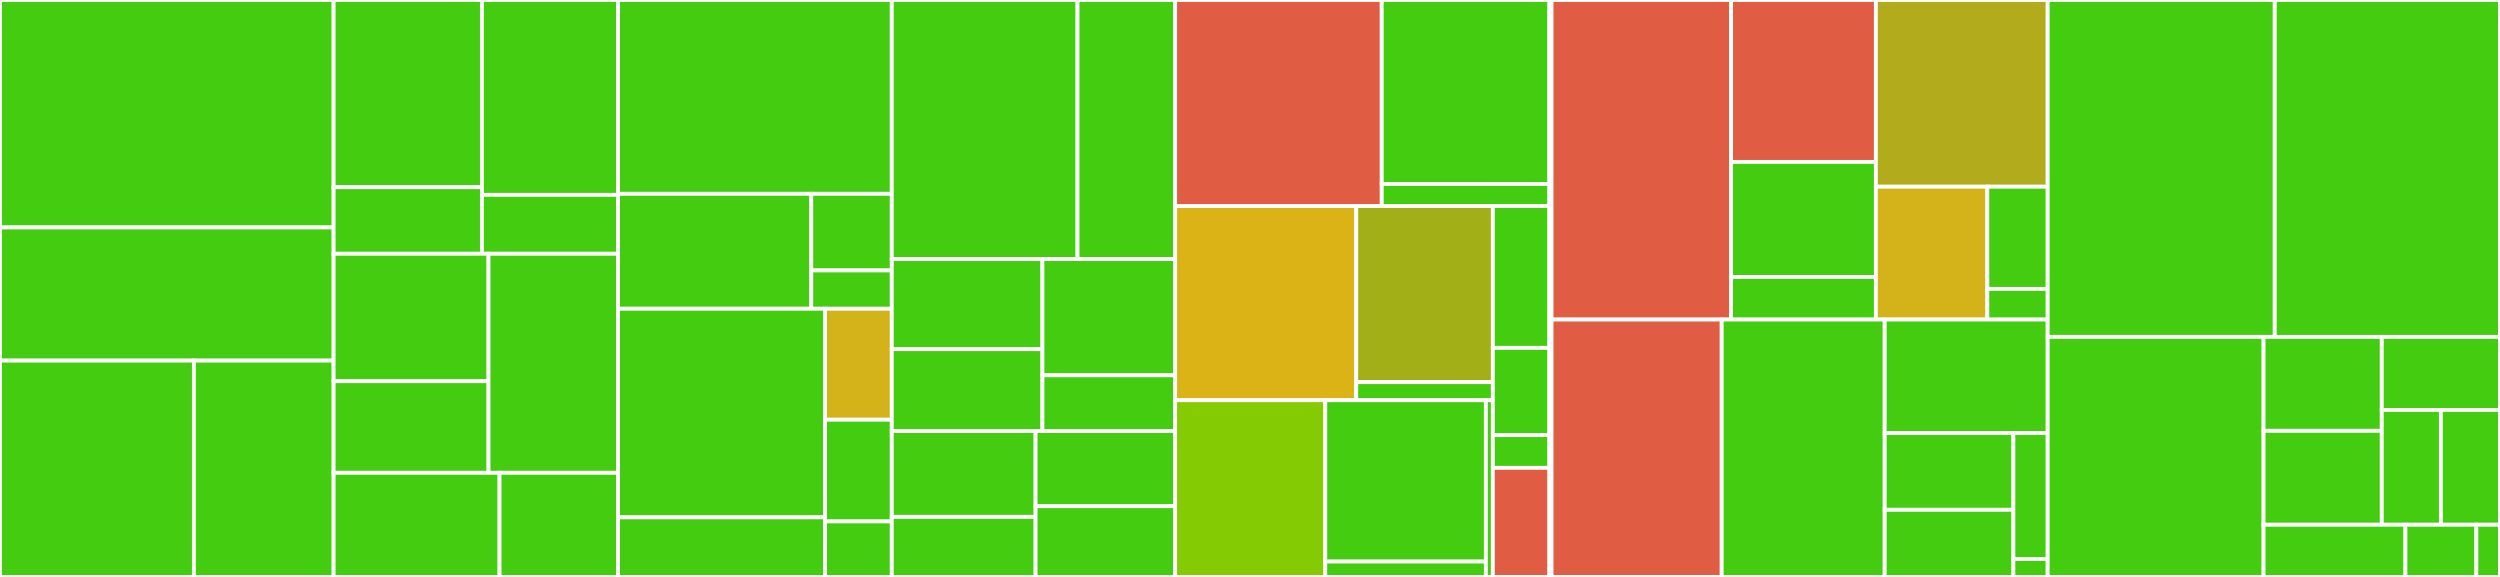 <svg baseProfile="full" width="650" height="150" viewBox="0 0 650 150" version="1.1"
xmlns="http://www.w3.org/2000/svg" xmlns:ev="http://www.w3.org/2001/xml-events"
xmlns:xlink="http://www.w3.org/1999/xlink">

<rect x="0" y="0" width="650" height="150" fill="#333333" stroke="none"/>

<style>rect.s{mask:url(#mask);}</style>
<defs>
  <pattern id="white" width="4" height="4" patternUnits="userSpaceOnUse" patternTransform="rotate(45)">
    <rect width="2" height="2" transform="translate(0,0)" fill="white"></rect>
  </pattern>
  <mask id="mask">
    <rect x="0" y="0" width="100%" height="100%" fill="url(#white)"></rect>
  </mask>
</defs>

<rect x="0" y="0" width="86.741" height="59.135" fill="#4c1" stroke="white" stroke-width="1" class=" tooltipped" data-content="api/v1/admin/requests/requests/serializers.py"><title>api/v1/admin/requests/requests/serializers.py</title></rect>
<rect x="0" y="59.135" width="86.741" height="34.615" fill="#4c1" stroke="white" stroke-width="1" class=" tooltipped" data-content="api/v1/admin/requests/requests/views.py"><title>api/v1/admin/requests/requests/views.py</title></rect>
<rect x="0" y="93.75" width="50.413" height="56.25" fill="#4c1" stroke="white" stroke-width="1" class=" tooltipped" data-content="api/v1/admin/requests/videos/views.py"><title>api/v1/admin/requests/videos/views.py</title></rect>
<rect x="50.413" y="93.75" width="36.327" height="56.25" fill="#4c1" stroke="white" stroke-width="1" class=" tooltipped" data-content="api/v1/admin/requests/videos/serializers.py"><title>api/v1/admin/requests/videos/serializers.py</title></rect>
<rect x="86.741" y="0" width="38.556" height="48.672" fill="#4c1" stroke="white" stroke-width="1" class=" tooltipped" data-content="api/v1/admin/requests/ratings/views.py"><title>api/v1/admin/requests/ratings/views.py</title></rect>
<rect x="86.741" y="48.672" width="38.556" height="17.306" fill="#4c1" stroke="white" stroke-width="1" class=" tooltipped" data-content="api/v1/admin/requests/ratings/serializers.py"><title>api/v1/admin/requests/ratings/serializers.py</title></rect>
<rect x="125.297" y="0" width="35.396" height="50.661" fill="#4c1" stroke="white" stroke-width="1" class=" tooltipped" data-content="api/v1/admin/requests/crew/views.py"><title>api/v1/admin/requests/crew/views.py</title></rect>
<rect x="125.297" y="50.661" width="35.396" height="15.316" fill="#4c1" stroke="white" stroke-width="1" class=" tooltipped" data-content="api/v1/admin/requests/crew/serializers.py"><title>api/v1/admin/requests/crew/serializers.py</title></rect>
<rect x="86.741" y="65.977" width="40.271" height="33.137" fill="#4c1" stroke="white" stroke-width="1" class=" tooltipped" data-content="api/v1/admin/requests/comments/views.py"><title>api/v1/admin/requests/comments/views.py</title></rect>
<rect x="86.741" y="99.115" width="40.271" height="23.817" fill="#4c1" stroke="white" stroke-width="1" class=" tooltipped" data-content="api/v1/admin/requests/comments/serializers.py"><title>api/v1/admin/requests/comments/serializers.py</title></rect>
<rect x="127.012" y="65.977" width="33.681" height="56.955" fill="#4c1" stroke="white" stroke-width="1" class=" tooltipped" data-content="api/v1/admin/requests/helpers.py"><title>api/v1/admin/requests/helpers.py</title></rect>
<rect x="86.741" y="122.932" width="43.139" height="27.068" fill="#4c1" stroke="white" stroke-width="1" class=" tooltipped" data-content="api/v1/admin/requests/filters.py"><title>api/v1/admin/requests/filters.py</title></rect>
<rect x="129.88" y="122.932" width="30.813" height="27.068" fill="#4c1" stroke="white" stroke-width="1" class=" tooltipped" data-content="api/v1/admin/requests/urls.py"><title>api/v1/admin/requests/urls.py</title></rect>
<rect x="160.693" y="0" width="71.172" height="50.391" fill="#4c1" stroke="white" stroke-width="1" class=" tooltipped" data-content="api/v1/admin/users/views.py"><title>api/v1/admin/users/views.py</title></rect>
<rect x="160.693" y="50.391" width="50.239" height="29.883" fill="#4c1" stroke="white" stroke-width="1" class=" tooltipped" data-content="api/v1/admin/users/serializers.py"><title>api/v1/admin/users/serializers.py</title></rect>
<rect x="210.932" y="50.391" width="20.933" height="19.922" fill="#4c1" stroke="white" stroke-width="1" class=" tooltipped" data-content="api/v1/admin/users/filters.py"><title>api/v1/admin/users/filters.py</title></rect>
<rect x="210.932" y="70.312" width="20.933" height="9.961" fill="#4c1" stroke="white" stroke-width="1" class=" tooltipped" data-content="api/v1/admin/users/urls.py"><title>api/v1/admin/users/urls.py</title></rect>
<rect x="160.693" y="80.273" width="53.828" height="54.232" fill="#4c1" stroke="white" stroke-width="1" class=" tooltipped" data-content="api/v1/admin/todos/views.py"><title>api/v1/admin/todos/views.py</title></rect>
<rect x="160.693" y="134.505" width="53.828" height="15.495" fill="#4c1" stroke="white" stroke-width="1" class=" tooltipped" data-content="api/v1/admin/todos/serializers.py"><title>api/v1/admin/todos/serializers.py</title></rect>
<rect x="214.52" y="80.273" width="17.344" height="28.852" fill="#d3b319" stroke="white" stroke-width="1" class=" tooltipped" data-content="api/v1/admin/helpers.py"><title>api/v1/admin/helpers.py</title></rect>
<rect x="214.52" y="109.126" width="17.344" height="26.448" fill="#4c1" stroke="white" stroke-width="1" class=" tooltipped" data-content="api/v1/admin/serializers.py"><title>api/v1/admin/serializers.py</title></rect>
<rect x="214.52" y="135.574" width="17.344" height="14.426" fill="#4c1" stroke="white" stroke-width="1" class=" tooltipped" data-content="api/v1/admin/urls.py"><title>api/v1/admin/urls.py</title></rect>
<rect x="231.865" y="0" width="48.291" height="67.358" fill="#4c1" stroke="white" stroke-width="1" class=" tooltipped" data-content="api/v1/requests/requests/serializers.py"><title>api/v1/requests/requests/serializers.py</title></rect>
<rect x="280.155" y="0" width="25.384" height="67.358" fill="#4c1" stroke="white" stroke-width="1" class=" tooltipped" data-content="api/v1/requests/requests/views.py"><title>api/v1/requests/requests/views.py</title></rect>
<rect x="231.865" y="67.358" width="39.168" height="23.423" fill="#4c1" stroke="white" stroke-width="1" class=" tooltipped" data-content="api/v1/requests/comments/views.py"><title>api/v1/requests/comments/views.py</title></rect>
<rect x="231.865" y="90.782" width="39.168" height="21.294" fill="#4c1" stroke="white" stroke-width="1" class=" tooltipped" data-content="api/v1/requests/comments/serializers.py"><title>api/v1/requests/comments/serializers.py</title></rect>
<rect x="271.033" y="67.358" width="34.506" height="30.214" fill="#4c1" stroke="white" stroke-width="1" class=" tooltipped" data-content="api/v1/requests/ratings/views.py"><title>api/v1/requests/ratings/views.py</title></rect>
<rect x="271.033" y="97.573" width="34.506" height="14.503" fill="#4c1" stroke="white" stroke-width="1" class=" tooltipped" data-content="api/v1/requests/ratings/serializers.py"><title>api/v1/requests/ratings/serializers.py</title></rect>
<rect x="231.865" y="112.075" width="37.387" height="22.309" fill="#4c1" stroke="white" stroke-width="1" class=" tooltipped" data-content="api/v1/requests/videos/serializers.py"><title>api/v1/requests/videos/serializers.py</title></rect>
<rect x="231.865" y="134.384" width="37.387" height="15.616" fill="#4c1" stroke="white" stroke-width="1" class=" tooltipped" data-content="api/v1/requests/videos/views.py"><title>api/v1/requests/videos/views.py</title></rect>
<rect x="269.252" y="112.075" width="36.287" height="19.537" fill="#4c1" stroke="white" stroke-width="1" class=" tooltipped" data-content="api/v1/requests/utilities.py"><title>api/v1/requests/utilities.py</title></rect>
<rect x="269.252" y="131.612" width="36.287" height="18.388" fill="#4c1" stroke="white" stroke-width="1" class=" tooltipped" data-content="api/v1/requests/urls.py"><title>api/v1/requests/urls.py</title></rect>
<rect x="305.539" y="0" width="53.713" height="53.571" fill="#e05d44" stroke="white" stroke-width="1" class=" tooltipped" data-content="api/v1/me/views.py"><title>api/v1/me/views.py</title></rect>
<rect x="359.251" y="0" width="43.593" height="47.832" fill="#4c1" stroke="white" stroke-width="1" class=" tooltipped" data-content="api/v1/me/serializers.py"><title>api/v1/me/serializers.py</title></rect>
<rect x="359.251" y="47.832" width="43.593" height="5.74" fill="#4c1" stroke="white" stroke-width="1" class=" tooltipped" data-content="api/v1/me/urls.py"><title>api/v1/me/urls.py</title></rect>
<rect x="305.539" y="53.571" width="47.083" height="50.486" fill="#dcb317" stroke="white" stroke-width="1" class=" tooltipped" data-content="api/v1/login/serializers.py"><title>api/v1/login/serializers.py</title></rect>
<rect x="352.622" y="53.571" width="35.519" height="45.79" fill="#a3af16" stroke="white" stroke-width="1" class=" tooltipped" data-content="api/v1/login/views.py"><title>api/v1/login/views.py</title></rect>
<rect x="352.622" y="99.361" width="35.519" height="4.696" fill="#4c1" stroke="white" stroke-width="1" class=" tooltipped" data-content="api/v1/login/urls.py"><title>api/v1/login/urls.py</title></rect>
<rect x="305.539" y="104.058" width="39.031" height="45.942" fill="#85cb03" stroke="white" stroke-width="1" class=" tooltipped" data-content="api/v1/external/sch_events/views.py"><title>api/v1/external/sch_events/views.py</title></rect>
<rect x="344.57" y="104.058" width="41.755" height="41.947" fill="#4c1" stroke="white" stroke-width="1" class=" tooltipped" data-content="api/v1/external/sch_events/serializers.py"><title>api/v1/external/sch_events/serializers.py</title></rect>
<rect x="344.57" y="146.005" width="41.755" height="3.995" fill="#4c1" stroke="white" stroke-width="1" class=" tooltipped" data-content="api/v1/external/sch_events/urls.py"><title>api/v1/external/sch_events/urls.py</title></rect>
<rect x="386.325" y="104.058" width="1.815" height="45.942" fill="#4c1" stroke="white" stroke-width="1" class=" tooltipped" data-content="api/v1/external/urls.py"><title>api/v1/external/urls.py</title></rect>
<rect x="388.14" y="53.571" width="14.704" height="36.87" fill="#4c1" stroke="white" stroke-width="1" class=" tooltipped" data-content="api/v1/misc/views.py"><title>api/v1/misc/views.py</title></rect>
<rect x="388.14" y="90.441" width="14.704" height="22.689" fill="#4c1" stroke="white" stroke-width="1" class=" tooltipped" data-content="api/v1/misc/serializers.py"><title>api/v1/misc/serializers.py</title></rect>
<rect x="388.14" y="113.13" width="14.704" height="8.508" fill="#4c1" stroke="white" stroke-width="1" class=" tooltipped" data-content="api/v1/misc/urls.py"><title>api/v1/misc/urls.py</title></rect>
<rect x="388.14" y="121.639" width="14.704" height="28.361" fill="#e05d44" stroke="white" stroke-width="1" class=" tooltipped" data-content="api/v1/urls.py"><title>api/v1/urls.py</title></rect>
<rect x="402.844" y="0" width="0.556" height="150" fill="#4c1" stroke="white" stroke-width="1" class=" tooltipped" data-content="api/urls.py"><title>api/urls.py</title></rect>
<rect x="403.4" y="0" width="46.681" height="83.082" fill="#e05d44" stroke="white" stroke-width="1" class=" tooltipped" data-content="common/social_core/pipeline.py"><title>common/social_core/pipeline.py</title></rect>
<rect x="450.081" y="0" width="37.646" height="42.095" fill="#e05d44" stroke="white" stroke-width="1" class=" tooltipped" data-content="common/social_core/helpers.py"><title>common/social_core/helpers.py</title></rect>
<rect x="450.081" y="42.095" width="37.646" height="29.909" fill="#4c1" stroke="white" stroke-width="1" class=" tooltipped" data-content="common/social_core/backends.py"><title>common/social_core/backends.py</title></rect>
<rect x="450.081" y="72.004" width="37.646" height="11.078" fill="#4c1" stroke="white" stroke-width="1" class=" tooltipped" data-content="common/social_core/strategy.py"><title>common/social_core/strategy.py</title></rect>
<rect x="487.727" y="0" width="44.673" height="48.542" fill="#b2ac1c" stroke="white" stroke-width="1" class=" tooltipped" data-content="common/rest_framework/permissions.py"><title>common/rest_framework/permissions.py</title></rect>
<rect x="487.727" y="48.542" width="28.977" height="34.54" fill="#d3b319" stroke="white" stroke-width="1" class=" tooltipped" data-content="common/rest_framework/pagination.py"><title>common/rest_framework/pagination.py</title></rect>
<rect x="516.704" y="48.542" width="15.696" height="26.569" fill="#4c1" stroke="white" stroke-width="1" class=" tooltipped" data-content="common/rest_framework/exception.py"><title>common/rest_framework/exception.py</title></rect>
<rect x="516.704" y="75.111" width="15.696" height="7.971" fill="#4c1" stroke="white" stroke-width="1" class=" tooltipped" data-content="common/rest_framework/routers.py"><title>common/rest_framework/routers.py</title></rect>
<rect x="403.4" y="83.082" width="44.246" height="66.918" fill="#e05d44" stroke="white" stroke-width="1" class=" tooltipped" data-content="common/utilities.py"><title>common/utilities.py</title></rect>
<rect x="447.646" y="83.082" width="42.377" height="66.918" fill="#4c1" stroke="white" stroke-width="1" class=" tooltipped" data-content="common/models.py"><title>common/models.py</title></rect>
<rect x="490.023" y="83.082" width="42.377" height="29.523" fill="#4c1" stroke="white" stroke-width="1" class=" tooltipped" data-content="common/signals.py"><title>common/signals.py</title></rect>
<rect x="490.023" y="112.605" width="33.455" height="19.944" fill="#4c1" stroke="white" stroke-width="1" class=" tooltipped" data-content="common/templatetags/extra_tags.py"><title>common/templatetags/extra_tags.py</title></rect>
<rect x="490.023" y="132.549" width="33.455" height="17.451" fill="#4c1" stroke="white" stroke-width="1" class=" tooltipped" data-content="common/emails.py"><title>common/emails.py</title></rect>
<rect x="523.478" y="112.605" width="8.921" height="32.721" fill="#4c1" stroke="white" stroke-width="1" class=" tooltipped" data-content="common/apps.py"><title>common/apps.py</title></rect>
<rect x="523.478" y="145.326" width="8.921" height="4.674" fill="#4c1" stroke="white" stroke-width="1" class=" tooltipped" data-content="common/schemas.py"><title>common/schemas.py</title></rect>
<rect x="532.399" y="0" width="59.038" height="87.589" fill="#4c1" stroke="white" stroke-width="1" class=" tooltipped" data-content="video_requests/models.py"><title>video_requests/models.py</title></rect>
<rect x="591.438" y="0" width="58.562" height="87.589" fill="#4c1" stroke="white" stroke-width="1" class=" tooltipped" data-content="video_requests/emails.py"><title>video_requests/emails.py</title></rect>
<rect x="532.399" y="87.589" width="56.128" height="62.411" fill="#4c1" stroke="white" stroke-width="1" class=" tooltipped" data-content="video_requests/utilities.py"><title>video_requests/utilities.py</title></rect>
<rect x="588.527" y="87.589" width="30.736" height="24.422" fill="#4c1" stroke="white" stroke-width="1" class=" tooltipped" data-content="video_requests/management/commands/email_daily_reminders.py"><title>video_requests/management/commands/email_daily_reminders.py</title></rect>
<rect x="588.527" y="112.01" width="30.736" height="24.422" fill="#4c1" stroke="white" stroke-width="1" class=" tooltipped" data-content="video_requests/management/commands/email_weekly_tasks.py"><title>video_requests/management/commands/email_weekly_tasks.py</title></rect>
<rect x="619.264" y="87.589" width="30.736" height="18.995" fill="#4c1" stroke="white" stroke-width="1" class=" tooltipped" data-content="video_requests/management/commands/email_overdue_requests.py"><title>video_requests/management/commands/email_overdue_requests.py</title></rect>
<rect x="619.264" y="106.583" width="15.368" height="29.849" fill="#4c1" stroke="white" stroke-width="1" class=" tooltipped" data-content="video_requests/management/commands/email_unfinished_requests.py"><title>video_requests/management/commands/email_unfinished_requests.py</title></rect>
<rect x="634.632" y="106.583" width="15.368" height="29.849" fill="#4c1" stroke="white" stroke-width="1" class=" tooltipped" data-content="video_requests/management/commands/update_request_status.py"><title>video_requests/management/commands/update_request_status.py</title></rect>
<rect x="588.527" y="136.432" width="36.884" height="13.568" fill="#4c1" stroke="white" stroke-width="1" class=" tooltipped" data-content="video_requests/signals.py"><title>video_requests/signals.py</title></rect>
<rect x="625.411" y="136.432" width="18.442" height="13.568" fill="#4c1" stroke="white" stroke-width="1" class=" tooltipped" data-content="video_requests/apps.py"><title>video_requests/apps.py</title></rect>
<rect x="643.853" y="136.432" width="6.147" height="13.568" fill="#4c1" stroke="white" stroke-width="1" class=" tooltipped" data-content="video_requests/schemas.py"><title>video_requests/schemas.py</title></rect>
</svg>